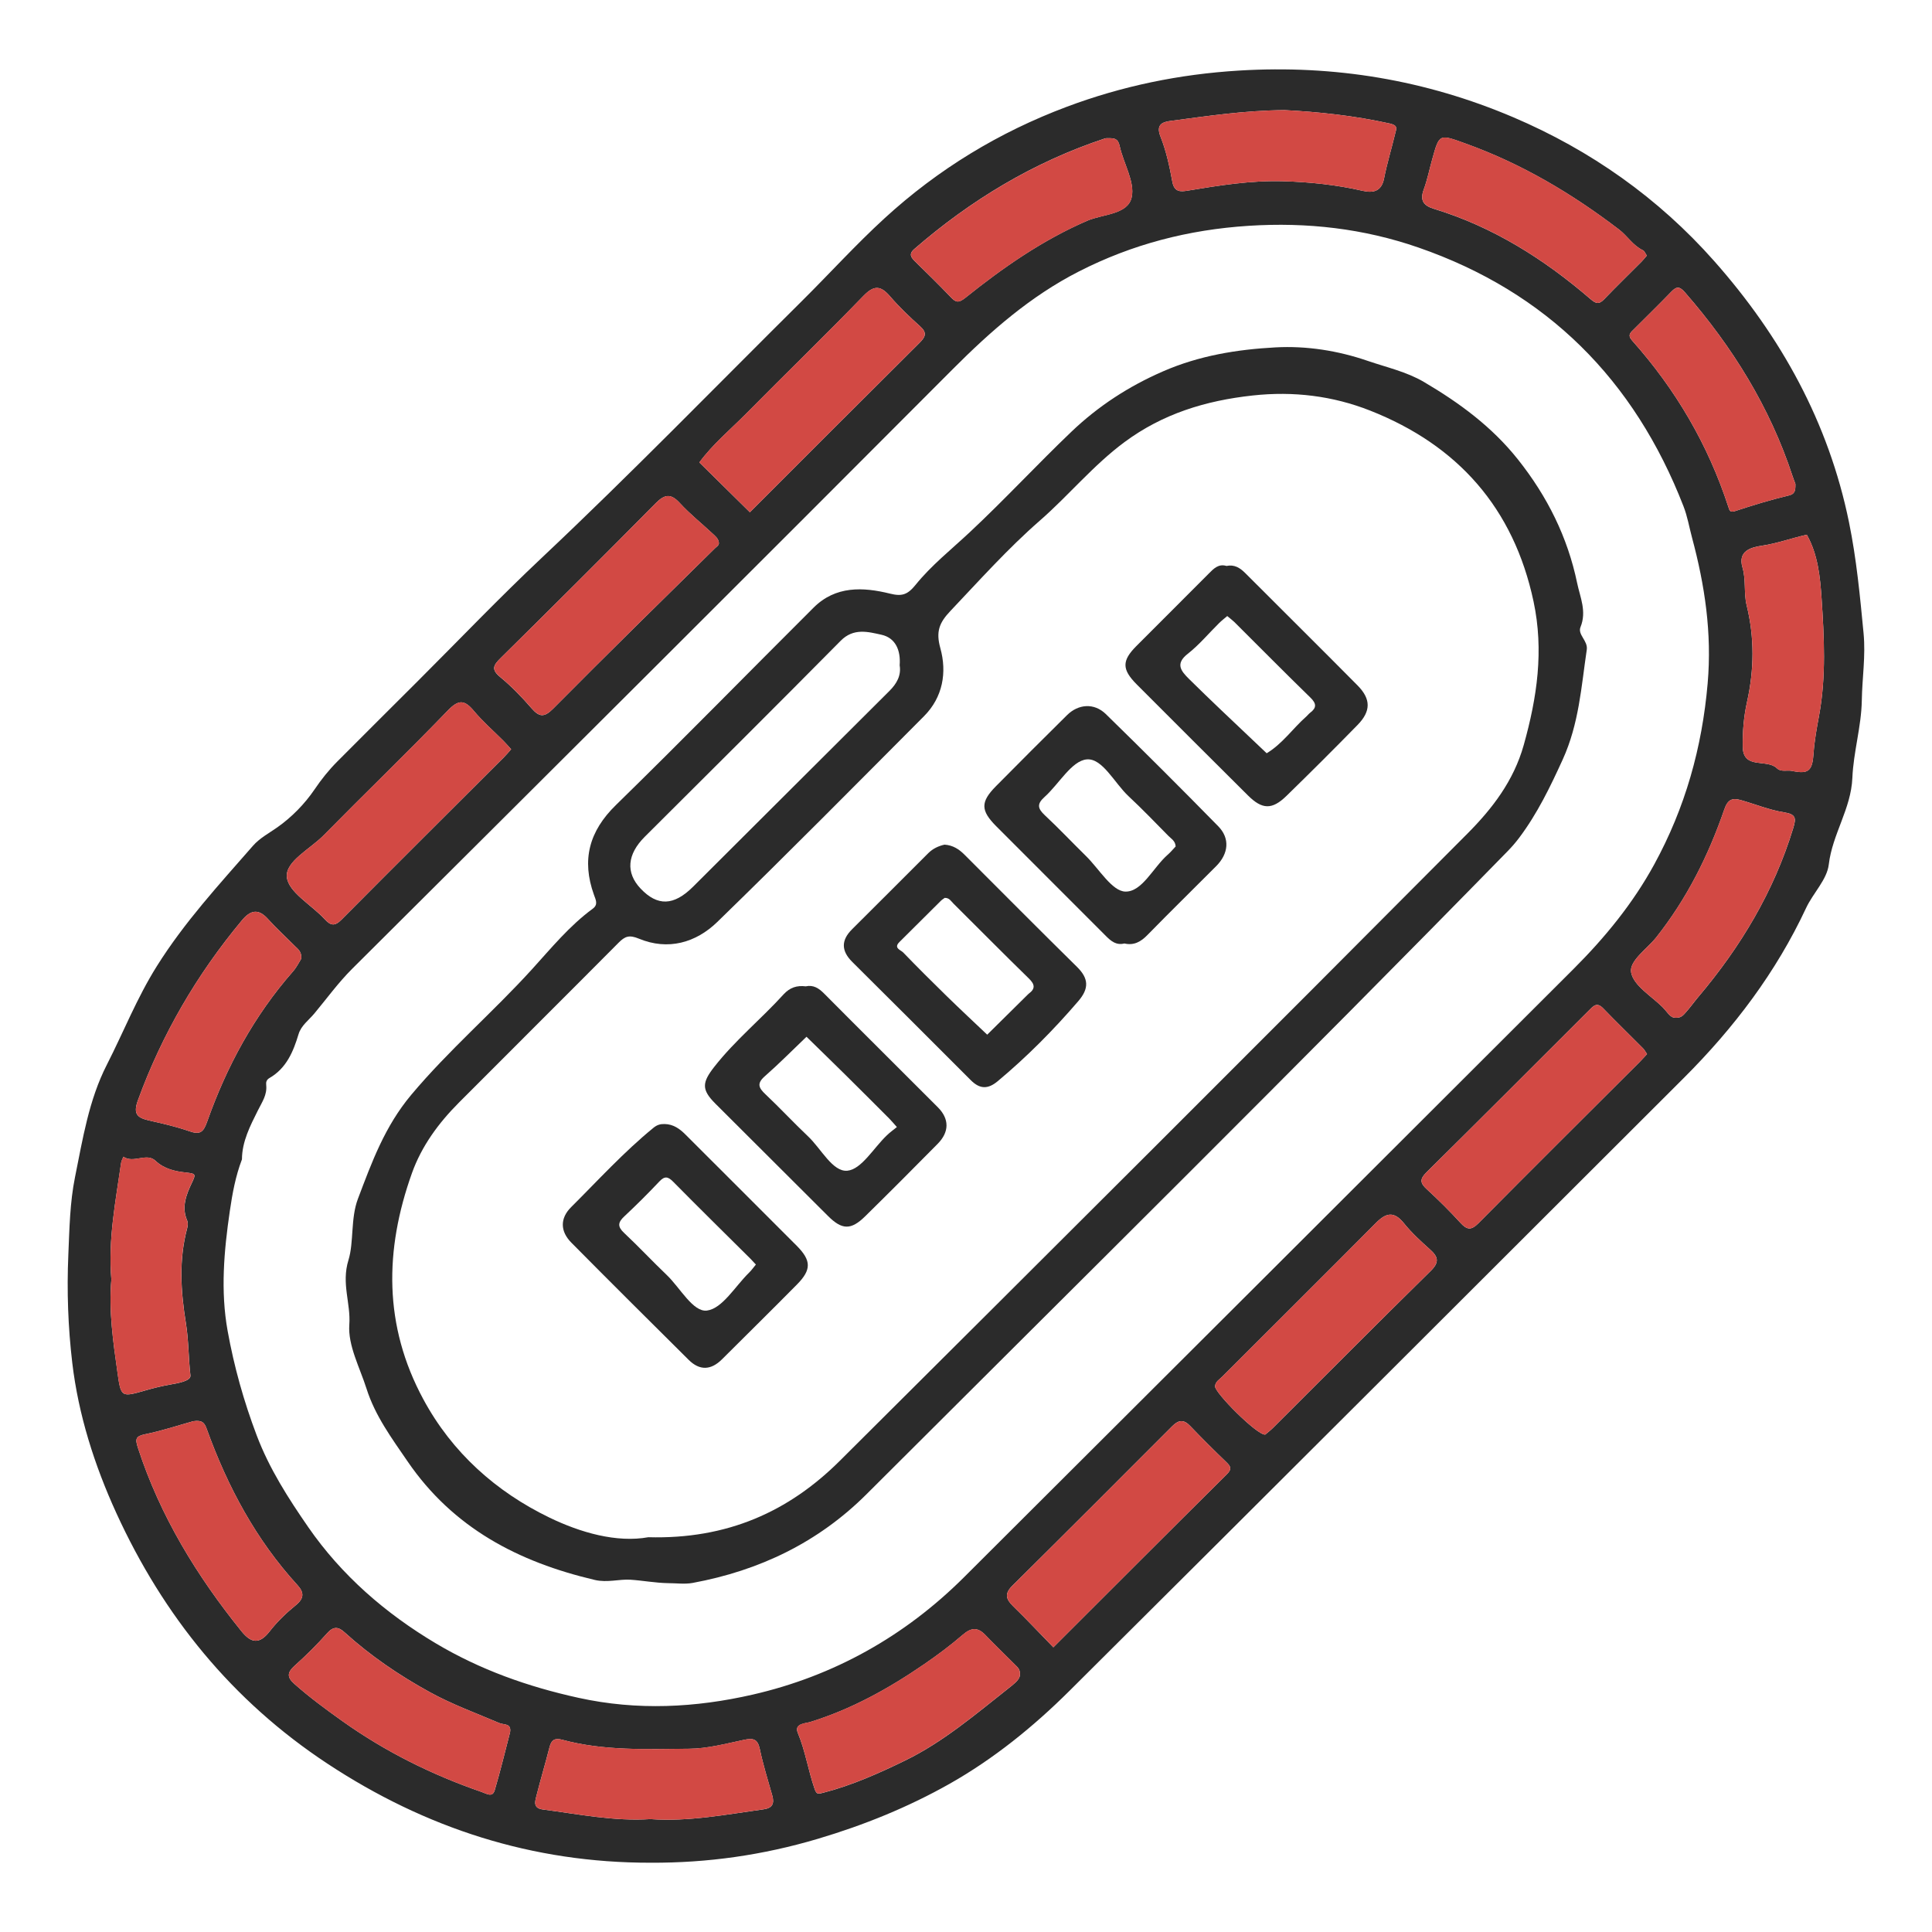 <?xml version="1.0" encoding="UTF-8"?>
<!-- Generator: Adobe Illustrator 27.2.0, SVG Export Plug-In . SVG Version: 6.00 Build 0)  -->
<svg xmlns="http://www.w3.org/2000/svg" xmlns:xlink="http://www.w3.org/1999/xlink" version="1.1" id="Calque_1" x="0px" y="0px" viewBox="0 0 512 512" style="enable-background:new 0 0 512 512;" xml:space="preserve">
<style type="text/css">
	.st0{fill:#2B2B2B;}
	.st1{fill:#D24944;}
</style>
<g>
	<path class="st0" d="M172.42,493.64c-31.26,0.05-59.66-9.11-85.67-26.27c-25.24-16.65-43.48-39.18-55.94-66.44   c-5.78-12.65-10.03-25.99-11.66-39.78c-1.11-9.41-1.46-19-1.04-28.63c0.3-6.92,0.4-13.79,1.77-20.57   c2.05-10.13,3.67-20.46,8.43-29.77c4.43-8.68,7.95-17.68,13.25-26.13c7.37-11.75,16.52-21.64,25.46-31.89   c1.79-2.05,4.24-3.34,6.45-4.89c3.8-2.67,7.27-6.2,9.88-10.05c1.83-2.7,3.79-5.15,6.05-7.42c7.05-7.09,14.14-14.13,21.21-21.19   c10.99-10.97,21.73-22.22,33.04-32.86c23.5-22.13,45.98-45.28,68.89-68c7.34-7.28,14.29-14.96,21.93-21.95   c14.17-12.97,30.28-22.77,48.23-29.5c14.7-5.51,29.85-8.64,45.66-9.6c25.3-1.54,49.46,2.5,72.64,12.36   c20.54,8.74,38.53,21.45,53.28,38.12c17.67,19.97,30.31,42.71,35.73,69.23c2,9.78,2.91,19.54,3.86,29.42   c0.58,6.07-0.38,11.9-0.47,17.82c-0.11,6.84-2.22,13.65-2.5,20.5c-0.34,8.19-5.3,14.9-6.25,22.94c-0.47,4.02-4.16,7.58-6.01,11.53   c-7.96,17.05-19.12,31.78-32.38,45.02C392.02,339.8,337.79,394,283.43,448.08c-9.54,9.49-20.08,18.03-31.77,24.64   c-10.98,6.2-22.67,10.95-34.97,14.6C202.11,491.64,187.51,493.71,172.42,493.64z M64.12,307.24c-1.69,4.44-2.53,8.99-3.22,13.73   c-1.55,10.6-2.48,21.17-0.58,31.71c1.7,9.43,4.28,18.66,7.7,27.69c3.35,8.86,8.41,16.73,13.67,24.34   c8.82,12.75,20.45,22.85,33.81,30.8c11.74,6.99,24.37,11.48,37.81,14.43c15.62,3.44,31.05,2.61,46.16-0.85   c21.47-4.92,40.31-15.46,56-31.1c53.88-53.7,107.69-107.45,161.52-161.19c8.33-8.32,15.72-17.33,21.4-27.72   c8.2-15.01,12.68-30.9,14.16-48.01c1.15-13.32-0.75-25.96-4.15-38.61c-0.74-2.77-1.22-5.64-2.26-8.3   c-13.01-33.48-36.14-56.76-70.29-68.58c-14.51-5.02-29.44-6.73-44.93-5.74c-15.98,1.03-30.87,4.88-45.04,12.12   c-12.8,6.54-23.33,15.78-33.41,25.89c-52.92,53.1-106.04,106.01-159.16,158.91c-3.69,3.68-6.7,7.86-10,11.82   c-1.48,1.78-3.5,3.18-4.19,5.49c-1.4,4.65-3.22,9.01-7.68,11.6c-0.87,0.5-0.97,1.16-0.89,1.9c0.26,2.62-1.1,4.48-2.22,6.73   C66.33,298.31,64.14,302.5,64.12,307.24z M436.48,279.34c-0.4-0.58-0.67-1.13-1.08-1.54c-3.51-3.54-7.1-7.01-10.56-10.6   c-1.68-1.74-2.63-0.55-3.78,0.6c-14.33,14.32-28.64,28.66-43.05,42.9c-1.81,1.79-1.67,2.83,0.09,4.44c3.1,2.84,6.1,5.81,8.93,8.92   c1.75,1.92,2.87,2.02,4.8,0.08c14.15-14.28,28.42-28.45,42.64-42.65C435.12,280.84,435.73,280.14,436.48,279.34z M135.46,198.56   c-0.78-0.85-1.36-1.54-2-2.18c-2.64-2.65-5.49-5.12-7.88-7.98c-2.42-2.89-3.99-3.11-6.83-0.17   c-10.83,11.21-22.05,22.04-32.99,33.15c-3.56,3.62-10.16,6.89-9.74,11.06c0.4,4,6.54,7.36,10.01,11.14   c1.61,1.75,2.68,1.94,4.47,0.14c14.28-14.38,28.66-28.67,43-42.99C134.15,200.09,134.72,199.39,135.46,198.56z M198.73,135.75   c14.96-14.96,29.93-29.97,44.98-44.92c1.62-1.61,1.99-2.69,0.11-4.37c-2.78-2.49-5.51-5.1-7.94-7.92   c-2.49-2.89-4.25-3.02-7.06-0.12c-10.2,10.52-20.73,20.73-31.03,31.15c-4.21,4.26-8.87,8.1-12.45,12.98   C189.76,126.91,194.19,131.28,198.73,135.75z M279.15,436.55c15.48-15.46,30.68-30.69,45.96-45.84c1.38-1.36,1.09-2.07-0.11-3.22   c-3.26-3.13-6.47-6.33-9.6-9.6c-1.68-1.76-3.04-1.64-4.71,0.03c-14.11,14.14-28.23,28.27-42.42,42.33   c-2.12,2.1-1.69,3.56,0.23,5.42C272.08,429.15,275.49,432.8,279.15,436.55z M335.29,380.18c0.49-0.42,1.35-1.06,2.09-1.8   c13.92-13.88,27.78-27.82,41.8-41.6c2.34-2.31,1.95-3.72-0.2-5.65c-2.44-2.18-4.89-4.42-6.93-6.96c-2.64-3.27-4.74-2.78-7.43-0.06   c-13.52,13.62-27.14,27.14-40.7,40.71c-0.75,0.75-1.79,1.3-1.92,2.53C321.81,368.99,333.13,380.36,335.29,380.18z M190.52,143.91   c-0.1-1.22-1.03-1.89-1.81-2.62c-2.84-2.65-5.9-5.09-8.52-7.94c-2.38-2.6-3.99-2.44-6.43,0.02c-13.6,13.77-27.32,27.43-41.09,41.03   c-1.9,1.87-2.58,2.99-0.12,5.02c3,2.47,5.74,5.31,8.29,8.25c2.1,2.42,3.4,2.5,5.79,0.09c14.17-14.29,28.53-28.39,42.88-42.5   C189.95,144.83,190.49,144.6,190.52,143.91z M29.51,339.1c-0.73,8.2,0.47,16.43,1.63,24.66c0.93,6.6,0.97,6.56,7.56,4.67   c2.06-0.59,4.14-1.1,6.27-1.48c1.96-0.35,5.67-0.92,5.5-2.44c-0.53-4.61-0.47-9.33-1.19-13.78c-1.38-8.55-1.91-16.83,0.32-25.21   c0.2-0.77,0.29-1.42-0.05-2.21c-1.47-3.42-0.16-6.76,1.21-9.65c1.21-2.56,1.22-2.62-1.59-2.94c-2.74-0.31-5.63-0.9-7.97-3.11   c-2.35-2.22-5.81,0.79-8.49-1.06c-0.21,0.54-0.53,1.06-0.61,1.62C30.64,318.38,28.6,328.54,29.51,339.1z M478.82,141.71   c-3.89,0.85-7.75,2.29-11.86,2.9c-2.88,0.43-6.47,1.36-5.19,5.75c0.98,3.33,0.32,6.81,1.11,10.05c2.11,8.59,2,17.06,0.09,25.66   c-0.86,3.86-1.19,7.92-1.12,11.88c0.11,6.06,6.4,3.07,9.03,5.63c1.12,1.09,2.7,0.44,4.04,0.72c4.37,0.92,5.38-0.03,5.69-4.62   c0.23-3.34,0.83-6.67,1.45-9.97c1.93-10.38,1.36-20.96,0.67-31.25C482.37,153.16,481.81,146.97,478.82,141.71z M79.84,254.06   c0.13-1.9-0.87-2.52-1.62-3.27c-2.41-2.43-4.96-4.75-7.25-7.29c-2.6-2.88-4.69-2.21-6.89,0.44   c-11.91,14.31-21.14,30.13-27.53,47.65c-1.35,3.7-0.12,4.65,2.99,5.36c3.56,0.81,7.15,1.62,10.59,2.82   c2.78,0.97,3.73,0.43,4.76-2.5c5.16-14.63,12.46-28.11,22.77-39.85C78.65,256.29,79.32,254.88,79.84,254.06z M436.42,67.74   c-0.35-0.5-0.58-1.2-1.04-1.42c-2.63-1.24-4.09-3.79-6.32-5.49c-12.46-9.52-25.79-17.43-40.62-22.77c-7.04-2.53-6.98-2.72-8.9,4.2   c-0.74,2.66-1.28,5.38-2.23,7.96c-1.06,2.87-0.1,4.26,2.67,5.11c15.64,4.77,29.17,13.3,41.45,23.87c1.57,1.35,2.32,1.52,3.72,0.07   c3.24-3.38,6.61-6.64,9.91-9.96C435.5,68.86,435.88,68.37,436.42,67.74z M51.22,376.63c-3.78,1.05-8.17,2.52-12.68,3.44   c-2.63,0.54-2.76,1.24-1.97,3.67c5.88,18.04,15.57,33.88,27.41,48.54c2.57,3.19,4.76,3.55,7.49,0.04c1.99-2.57,4.41-4.89,6.94-6.94   c2.24-1.82,2.18-3.39,0.44-5.29c-11.03-12.05-18.56-26.15-24.06-41.39C54.21,377.07,53.6,376.28,51.22,376.63z M475.8,128.24   c-0.14-0.38-0.48-1.23-0.77-2.1c-5.99-18.24-15.9-34.19-28.46-48.61c-1.38-1.59-2.19-1.75-3.64-0.24c-3.24,3.37-6.6,6.62-9.9,9.93   c-0.86,0.86-1.84,1.53-0.5,3.03c11.53,12.93,20.13,27.58,25.5,44.08c0.31,0.96,0.42,1.56,1.83,1.1c4.65-1.53,9.35-2.97,14.11-4.1   C475.69,130.92,475.83,130.08,475.8,128.24z M135.17,459.1c0.43-2.47-1.65-1.97-2.78-2.45c-6.2-2.64-12.53-4.94-18.48-8.21   c-8.14-4.47-15.74-9.64-22.61-15.87c-1.61-1.46-2.92-1.64-4.58,0.23c-2.69,3.03-5.58,5.9-8.6,8.6c-1.93,1.73-2.19,3-0.16,4.8   c4.05,3.6,8.39,6.79,12.79,9.92c11.36,8.09,23.72,14.22,36.89,18.77c1.29,0.44,2.86,1.55,3.46-0.44   C132.62,469.33,133.86,464.13,135.17,459.1z M270.27,444.13c0.22-1.67-0.58-2.26-1.23-2.91c-2.64-2.65-5.35-5.24-7.93-7.94   c-2.04-2.13-3.76-1.95-5.97-0.04c-3.25,2.8-6.71,5.39-10.26,7.82c-9.37,6.43-19.23,11.91-30.19,15.3c-1.18,0.37-4.3,0.36-3.26,2.88   c2.01,4.83,2.76,9.98,4.46,14.87c0.53,1.51,0.96,1.32,2.26,0.99c7.62-1.95,14.84-5.19,21.78-8.57   c9.97-4.86,18.55-12.17,27.27-19.06C268.47,446.44,269.98,445.4,270.27,444.13z M172.34,482.08c10.19,0.73,20.07-1.22,30.01-2.59   c2.33-0.32,2.92-1.51,2.31-3.65c-1.16-4.1-2.44-8.18-3.31-12.34c-0.57-2.7-1.78-2.93-4.19-2.42c-4.8,1.02-9.67,2.33-14.53,2.36   c-11.25,0.09-22.58,0.6-33.62-2.38c-1.92-0.52-2.88-0.01-3.37,1.93c-1.13,4.43-2.45,8.82-3.56,13.25c-0.38,1.49-0.66,2.98,1.83,3.3   C153.38,480.78,162.78,482.7,172.34,482.08z M340.41,29.18c-10.72,0.1-20.37,1.57-30.03,2.84c-2.1,0.28-4.19,0.8-2.83,4.2   c1.51,3.79,2.39,7.89,3.13,11.93c0.51,2.76,2.11,2.7,4.07,2.37c8.38-1.39,16.78-2.74,25.31-2.49c7.09,0.21,14.13,0.95,21.07,2.54   c2.72,0.62,4.98,0.22,5.66-3.27c0.79-4.03,2.01-7.97,2.96-11.96c0.27-1.15,0.85-2.09-1.43-2.6   C358.8,30.62,349.18,29.63,340.41,29.18z M293.74,36.62c-0.31,0.02-0.64-0.03-0.93,0.07c-18.88,6.26-35.54,16.32-50.51,29.3   c-1.59,1.38-0.82,2.29,0.3,3.39c3.13,3.05,6.25,6.11,9.27,9.27c1.35,1.42,2.04,1.8,3.95,0.27c9.98-8,20.42-15.28,32.29-20.42   c4.15-1.8,10.78-1.59,11.8-6.23c0.9-4.1-2.21-9-3.2-13.63C296.28,36.63,295.19,36.62,293.74,36.62z M443.47,269.65   c2,0.36,2.65-0.66,3.35-1.44c1.13-1.26,2.12-2.66,3.21-3.96c11.26-13.3,20.06-27.97,25.18-44.74c0.84-2.74,0.74-3.73-2.45-4.24   c-3.89-0.62-7.62-2.16-11.44-3.24c-2.25-0.64-3.45-0.17-4.37,2.5c-4.21,12.22-9.92,23.64-18.03,33.88   c-2.43,3.07-7.28,6.27-6.64,9.37c0.71,3.47,5.32,6.16,8.31,9.12C441.65,267.97,442.48,269.4,443.47,269.65z"></path>
	<path class="st1" d="M436.48,279.34c-0.75,0.81-1.36,1.5-2.01,2.15c-14.23,14.21-28.49,28.37-42.64,42.65   c-1.92,1.94-3.04,1.84-4.8-0.08c-2.83-3.11-5.83-6.07-8.93-8.92c-1.76-1.62-1.9-2.66-0.09-4.44c14.41-14.24,28.72-28.58,43.05-42.9   c1.14-1.14,2.09-2.34,3.78-0.6c3.46,3.59,7.05,7.06,10.56,10.6C435.81,278.21,436.08,278.76,436.48,279.34z"></path>
	<path class="st1" d="M135.46,198.56c-0.74,0.83-1.32,1.53-1.96,2.16c-14.34,14.32-28.72,28.61-43,42.99   c-1.79,1.8-2.87,1.61-4.47-0.14c-3.47-3.78-9.6-7.14-10.01-11.14c-0.42-4.16,6.18-7.44,9.74-11.06   c10.94-11.11,22.16-21.94,32.99-33.15c2.84-2.94,4.4-2.73,6.83,0.17c2.39,2.86,5.25,5.33,7.88,7.98   C134.1,197.02,134.69,197.71,135.46,198.56z"></path>
	<path class="st1" d="M198.73,135.75c-4.54-4.47-8.97-8.84-13.4-13.21c3.57-4.87,8.24-8.72,12.45-12.98   c10.3-10.42,20.83-20.63,31.03-31.15c2.81-2.9,4.58-2.77,7.06,0.12c2.43,2.83,5.16,5.43,7.94,7.92c1.88,1.68,1.51,2.77-0.11,4.37   C228.66,105.78,213.69,120.79,198.73,135.75z"></path>
	<path class="st1" d="M279.15,436.55c-3.65-3.75-7.07-7.4-10.65-10.87c-1.92-1.87-2.35-3.33-0.23-5.42   c14.19-14.06,28.31-28.19,42.42-42.33c1.67-1.67,3.02-1.79,4.71-0.03c3.13,3.27,6.34,6.46,9.6,9.6c1.2,1.15,1.49,1.85,0.11,3.22   C309.83,405.86,294.62,421.09,279.15,436.55z"></path>
	<path class="st1" d="M335.29,380.18c-2.16,0.18-13.48-11.19-13.3-12.83c0.13-1.23,1.18-1.79,1.92-2.53   c13.57-13.57,27.19-27.09,40.7-40.71c2.69-2.71,4.8-3.21,7.43,0.06c2.04,2.54,4.49,4.77,6.93,6.96c2.15,1.93,2.55,3.34,0.2,5.65   c-14.01,13.78-27.87,27.72-41.8,41.6C336.64,379.12,335.78,379.75,335.29,380.18z"></path>
	<path class="st1" d="M190.52,143.91c-0.03,0.69-0.57,0.91-1,1.34c-14.35,14.11-28.71,28.21-42.88,42.5   c-2.39,2.41-3.68,2.33-5.79-0.09c-2.55-2.94-5.3-5.77-8.29-8.25c-2.46-2.03-1.78-3.15,0.12-5.02   c13.77-13.6,27.49-27.26,41.09-41.03c2.43-2.46,4.04-2.63,6.43-0.02c2.61,2.85,5.68,5.29,8.52,7.94   C189.5,142.02,190.43,142.69,190.52,143.91z"></path>
	<path class="st1" d="M29.51,339.1c-0.91-10.56,1.13-20.73,2.57-30.94c0.08-0.56,0.4-1.08,0.61-1.62c2.68,1.85,6.15-1.16,8.49,1.06   c2.34,2.21,5.23,2.8,7.97,3.11c2.82,0.32,2.8,0.39,1.59,2.94c-1.37,2.89-2.68,6.24-1.21,9.65c0.34,0.79,0.25,1.45,0.05,2.21   c-2.23,8.38-1.7,16.67-0.32,25.21c0.72,4.45,0.67,9.18,1.19,13.78c0.17,1.52-3.54,2.09-5.5,2.44c-2.13,0.38-4.21,0.89-6.27,1.48   c-6.58,1.89-6.62,1.93-7.56-4.67C29.98,355.53,28.78,347.3,29.51,339.1z"></path>
	<path class="st1" d="M478.82,141.71c3,5.27,3.56,11.46,3.91,16.76c0.68,10.3,1.26,20.87-0.67,31.25c-0.61,3.3-1.22,6.63-1.45,9.97   c-0.31,4.59-1.32,5.54-5.69,4.62c-1.34-0.28-2.93,0.37-4.04-0.72c-2.63-2.57-8.92,0.42-9.03-5.63c-0.07-3.96,0.26-8.02,1.12-11.88   c1.92-8.61,2.02-17.08-0.09-25.66c-0.8-3.24-0.13-6.72-1.11-10.05c-1.29-4.39,2.3-5.31,5.19-5.75   C471.06,143.99,474.93,142.55,478.82,141.71z"></path>
	<path class="st1" d="M79.84,254.06c-0.52,0.82-1.19,2.23-2.18,3.36c-10.31,11.74-17.61,25.22-22.77,39.85   c-1.03,2.93-1.98,3.46-4.76,2.5c-3.44-1.2-7.03-2.01-10.59-2.82c-3.11-0.71-4.33-1.66-2.99-5.36   c6.39-17.53,15.62-33.34,27.53-47.65c2.2-2.65,4.29-3.32,6.89-0.44c2.29,2.54,4.83,4.85,7.25,7.29   C78.97,251.54,79.97,252.16,79.84,254.06z"></path>
	<path class="st1" d="M436.42,67.74c-0.55,0.63-0.92,1.12-1.36,1.56c-3.31,3.32-6.67,6.58-9.91,9.96c-1.39,1.45-2.14,1.29-3.72-0.07   c-12.28-10.57-25.8-19.09-41.45-23.87c-2.77-0.85-3.73-2.24-2.67-5.11c0.95-2.58,1.49-5.3,2.23-7.96c1.92-6.92,1.86-6.74,8.9-4.2   c14.83,5.34,28.16,13.25,40.62,22.77c2.23,1.7,3.69,4.25,6.32,5.49C435.84,66.53,436.07,67.24,436.42,67.74z"></path>
	<path class="st1" d="M51.22,376.63c2.38-0.34,2.99,0.45,3.57,2.07c5.5,15.24,13.03,29.34,24.06,41.39c1.74,1.9,1.8,3.47-0.44,5.29   c-2.53,2.05-4.95,4.37-6.94,6.94c-2.73,3.51-4.91,3.14-7.49-0.04c-11.84-14.66-21.53-30.5-27.41-48.54   c-0.79-2.43-0.67-3.13,1.97-3.67C43.05,379.14,47.45,377.68,51.22,376.63z"></path>
	<path class="st1" d="M475.8,128.24c0.03,1.84-0.1,2.68-1.83,3.09c-4.76,1.14-9.46,2.57-14.11,4.1c-1.41,0.46-1.51-0.13-1.83-1.1   c-5.37-16.5-13.97-31.15-25.5-44.08c-1.34-1.5-0.35-2.17,0.5-3.03c3.29-3.32,6.66-6.56,9.9-9.93c1.45-1.51,2.26-1.34,3.64,0.24   c12.56,14.42,22.47,30.37,28.46,48.61C475.31,127.01,475.65,127.86,475.8,128.24z"></path>
	<path class="st1" d="M135.17,459.1c-1.32,5.03-2.55,10.23-4.08,15.35c-0.6,1.99-2.17,0.89-3.46,0.44   c-13.17-4.55-25.52-10.68-36.89-18.77c-4.4-3.13-8.74-6.33-12.79-9.92c-2.02-1.8-1.77-3.07,0.16-4.8c3.02-2.7,5.92-5.57,8.6-8.6   c1.66-1.87,2.97-1.69,4.58-0.23c6.87,6.24,14.47,11.4,22.61,15.87c5.95,3.27,12.28,5.56,18.48,8.21   C133.52,457.13,135.6,456.62,135.17,459.1z"></path>
	<path class="st1" d="M270.27,444.13c-0.29,1.27-1.8,2.32-3.07,3.32c-8.72,6.89-17.3,14.2-27.27,19.06   c-6.94,3.38-14.15,6.62-21.78,8.57c-1.3,0.33-1.73,0.53-2.26-0.99c-1.7-4.89-2.46-10.04-4.46-14.87c-1.05-2.52,2.07-2.52,3.26-2.88   c10.96-3.38,20.81-8.87,30.19-15.3c3.54-2.43,7.01-5.02,10.26-7.82c2.21-1.91,3.93-2.09,5.97,0.04c2.59,2.7,5.3,5.29,7.93,7.94   C269.68,441.86,270.48,442.46,270.27,444.13z"></path>
	<path class="st1" d="M172.34,482.08c-9.56,0.62-18.96-1.3-28.43-2.55c-2.49-0.33-2.21-1.81-1.83-3.3   c1.12-4.43,2.44-8.82,3.56-13.25c0.49-1.94,1.44-2.45,3.37-1.93c11.04,2.98,22.38,2.47,33.62,2.38c4.85-0.04,9.72-1.35,14.53-2.36   c2.41-0.51,3.62-0.27,4.19,2.42c0.88,4.16,2.15,8.24,3.31,12.34c0.61,2.14,0.01,3.33-2.31,3.65   C192.41,480.86,182.53,482.81,172.34,482.08z"></path>
	<path class="st1" d="M340.41,29.18c8.77,0.45,18.39,1.44,27.91,3.56c2.28,0.51,1.71,1.44,1.43,2.6c-0.95,4-2.17,7.94-2.96,11.96   c-0.68,3.49-2.94,3.89-5.66,3.27c-6.94-1.59-13.99-2.33-21.07-2.54c-8.53-0.25-16.93,1.1-25.31,2.49   c-1.96,0.33-3.57,0.38-4.07-2.37c-0.74-4.04-1.62-8.13-3.13-11.93c-1.35-3.4,0.73-3.92,2.83-4.2   C320.04,30.75,329.69,29.28,340.41,29.18z"></path>
	<path class="st1" d="M293.74,36.64c1.45-0.02,2.55-0.01,2.98,2.01c0.99,4.62,4.1,9.53,3.2,13.63c-1.02,4.65-7.65,4.44-11.8,6.23   c-11.87,5.14-22.31,12.42-32.29,20.42c-1.91,1.53-2.6,1.15-3.95-0.27c-3.01-3.16-6.14-6.22-9.27-9.27c-1.12-1.1-1.89-2.01-0.3-3.39   c14.97-12.98,31.63-23.04,50.51-29.3C293.1,36.6,293.43,36.64,293.74,36.64z"></path>
	<path class="st1" d="M443.47,269.65c-0.99-0.25-1.81-1.68-2.89-2.75c-2.98-2.96-7.6-5.66-8.31-9.12c-0.63-3.1,4.21-6.29,6.64-9.37   c8.11-10.25,13.83-21.67,18.03-33.88c0.92-2.67,2.11-3.13,4.37-2.5c3.82,1.08,7.55,2.62,11.44,3.24c3.19,0.51,3.29,1.5,2.45,4.24   c-5.12,16.77-13.91,31.43-25.18,44.74c-1.1,1.3-2.08,2.7-3.21,3.96C446.11,268.99,445.46,270.01,443.47,269.65z"></path>
	<path class="st0" d="M177.03,419.55c-3.36-0.06-6.76-0.7-9.97-0.91c-2.93-0.19-6.13,0.84-9.44,0.06   c-20.21-4.75-37.52-13.73-49.62-31.43c-4.21-6.15-8.59-12.08-10.86-19.23c-1.79-5.64-4.97-11.47-4.57-17   c0.41-5.66-2.15-10.88-0.23-17.09c1.48-4.76,0.53-11.03,2.52-16.27c3.67-9.68,7.1-19.17,14.14-27.56   c9.96-11.87,21.66-21.89,32-33.27c5.1-5.61,9.91-11.5,16.09-16.04c1.49-1.1,0.79-2.33,0.31-3.69c-3.3-9.19-1.31-16.82,5.83-23.78   c17.65-17.24,34.9-34.89,52.38-52.31c5.82-5.8,13.07-5.49,20.26-3.71c3.14,0.78,4.63,0.31,6.77-2.33   c4.17-5.17,9.47-9.37,14.34-13.93c9.24-8.64,17.84-17.94,26.99-26.68c7.07-6.74,15.11-11.99,24.23-15.96   c9.63-4.2,19.66-5.81,29.82-6.36c8.21-0.44,16.5,0.85,24.42,3.57c5.04,1.73,10.31,2.88,14.94,5.61   c9.37,5.52,17.99,11.84,24.88,20.51c7.79,9.8,13.17,20.59,15.7,32.77c0.79,3.79,2.58,7.51,0.89,11.66   c-0.82,2.02,2.01,3.63,1.66,5.99c-1.46,9.84-2.05,19.61-6.38,29.12c-3.33,7.3-6.72,14.31-11.5,20.69   c-0.92,1.23-1.94,2.41-3.02,3.52c-56.09,57.39-113.19,113.78-169.98,170.49c-12.77,12.75-28.38,20.24-46.06,23.5   C181.47,419.88,179.22,419.55,177.03,419.55z M171.81,407.38c20.95,0.57,37.24-6.79,50.77-20.27   c55.54-55.29,111.05-110.63,166.31-166.2c6.51-6.55,12.24-13.91,14.92-23.48c3.54-12.63,5.36-25.02,2.6-38.01   c-5.27-24.78-20.09-41.46-43.34-50.62c-9.86-3.88-20.27-5.18-31.11-3.99c-12.47,1.36-23.84,4.85-33.97,12.36   c-8.27,6.13-14.76,14.12-22.48,20.85c-8.43,7.36-15.93,15.76-23.65,23.9c-2.95,3.11-3.88,5.46-2.66,9.85   c1.78,6.41,0.69,12.99-4.34,18.04c-18.18,18.25-36.29,36.57-54.77,54.52c-5.67,5.51-13.06,7.63-20.79,4.42   c-2.58-1.07-3.7-0.6-5.38,1.09c-14.08,14.18-28.26,28.26-42.36,42.42c-5.35,5.38-9.82,11.44-12.39,18.63   c-7.28,20.38-7.54,40.41,3.03,59.96c7.65,14.17,19.32,24.5,33.35,31.3C153.83,406.17,163.45,408.9,171.81,407.38z M238.42,176.31   c0.31-4-1.11-7.28-4.84-8.1c-3.54-0.78-7.38-1.85-10.78,1.59c-17.22,17.41-34.59,34.68-51.94,51.96c-4.64,4.63-5.1,9.5-1.09,13.73   c4.45,4.69,8.76,4.61,13.89-0.49c17.36-17.27,34.66-34.61,52.02-51.87C237.68,181.14,238.86,179,238.42,176.31z"></path>
	<path class="st0" d="M176.13,297.88c2.3,0.04,4,1.25,5.57,2.83c9.8,9.82,19.65,19.59,29.44,29.43c3.89,3.91,3.92,6.36,0.08,10.25   c-6.57,6.65-13.24,13.22-19.86,19.82c-2.91,2.91-5.91,3.09-8.86,0.16c-10.4-10.33-20.79-20.65-31.1-31.07   c-2.94-2.97-3.04-6.42-0.04-9.4c7.15-7.12,13.96-14.61,21.81-21.02C174.13,298.09,175.01,297.85,176.13,297.88z M200.32,335.12   c-0.57-0.61-0.97-1.06-1.39-1.49c-6.84-6.8-13.73-13.56-20.5-20.43c-1.4-1.42-2.28-1.6-3.71-0.08c-2.99,3.17-6.08,6.25-9.26,9.22   c-1.7,1.58-1.87,2.71-0.07,4.39c3.86,3.62,7.47,7.5,11.3,11.15c3.56,3.4,6.97,9.91,10.67,9.43c4.08-0.53,7.46-6.43,11.13-10.02   C199.14,336.66,199.66,335.91,200.32,335.12z"></path>
	<path class="st0" d="M213.53,261.39c2.04-0.44,3.46,0.49,4.88,1.92c10.01,10.08,20.1,20.07,30.13,30.13   c3.08,3.09,3.06,6.55-0.06,9.7c-6.36,6.44-12.75,12.86-19.21,19.2c-3.77,3.7-6.13,3.61-9.85-0.1c-9.95-9.92-19.9-19.84-29.84-29.77   c-3.71-3.71-3.56-5.57-0.27-9.77c5.5-7.02,12.42-12.65,18.37-19.21C209.36,261.67,211.21,261.11,213.53,261.39z M237.68,298.68   c-0.88-0.99-1.44-1.67-2.06-2.29c-3.85-3.85-7.69-7.71-11.56-11.53c-3.43-3.39-6.89-6.74-10.33-10.11   c-3.67,3.51-7.25,7.13-11.06,10.48c-2.15,1.89-1.63,3.06,0.18,4.76c3.85,3.62,7.44,7.52,11.29,11.15   c3.47,3.27,6.52,9.48,10.42,9.11c3.74-0.35,6.96-6.04,10.44-9.35C235.77,300.14,236.67,299.5,237.68,298.68z"></path>
	<path class="st0" d="M297.98,250.03c-2.15,0.53-3.5-0.58-4.9-1.98c-9.67-9.73-19.42-19.38-29.09-29.11   c-4.14-4.16-4.16-6.42-0.08-10.56c6.24-6.33,12.54-12.59,18.85-18.85c3.02-2.99,7.21-3.3,10.29-0.3   c10.04,9.8,19.97,19.71,29.79,29.73c3.16,3.22,2.76,7.27-0.55,10.59c-6.05,6.08-12.18,12.07-18.17,18.2   C302.35,249.58,300.5,250.62,297.98,250.03z M311.56,224.32c-0.08-1.47-1.15-2.02-1.89-2.77c-3.5-3.55-6.96-7.16-10.61-10.56   c-3.72-3.48-6.92-10.14-11.09-9.74c-4,0.39-7.35,6.55-11.17,9.97c-2.07,1.85-1.8,3.06,0.08,4.82c3.76,3.51,7.29,7.26,10.96,10.86   c3.43,3.38,6.87,9.31,10.4,9.38c4.43,0.09,7.36-6.37,11.18-9.74C310.23,225.85,310.91,225,311.56,224.32z"></path>
	<path class="st0" d="M325.03,149.98c2.12-0.44,3.59,0.51,5,1.92c9.9,9.93,19.88,19.78,29.74,29.75c3.57,3.61,3.56,6.82,0.02,10.45   c-6.21,6.35-12.5,12.62-18.86,18.82c-3.84,3.74-6.45,3.63-10.24-0.15c-9.83-9.78-19.65-19.57-29.44-29.39   c-3.96-3.97-3.97-6.28-0.12-10.15c6.37-6.41,12.8-12.76,19.16-19.18C321.65,150.67,322.91,149.35,325.03,149.98z M325.23,163.26   c-0.75,0.64-1.49,1.21-2.14,1.85c-2.77,2.73-5.29,5.78-8.33,8.16c-3.38,2.65-1.77,4.55,0.3,6.62c2.82,2.8,5.69,5.54,8.56,8.29   c4.01,3.83,8.04,7.63,12.06,11.44c4.2-2.51,6.93-6.59,10.52-9.75c0.35-0.31,0.63-0.7,1-0.98c1.76-1.32,1.69-2.44,0.07-4.02   c-6.8-6.62-13.47-13.38-20.2-20.07C326.51,164.27,325.88,163.81,325.23,163.26z"></path>
	<path class="st0" d="M250.31,223.84c2.26,0.15,3.86,1.23,5.32,2.69c9.91,9.92,19.8,19.87,29.79,29.71   c3.09,3.05,3.25,5.68,0.35,9.06c-6.57,7.65-13.63,14.77-21.38,21.24c-2.65,2.21-4.79,2.05-7.11-0.27   c-10.45-10.46-20.91-20.92-31.41-31.34c-2.96-2.94-3.01-5.74-0.05-8.68c6.74-6.7,13.45-13.43,20.18-20.15   C247.23,224.87,248.74,224.19,250.31,223.84z M250.35,237.95c-0.3,0.23-0.7,0.46-1.02,0.78c-3.66,3.63-7.3,7.28-10.96,10.9   c-1.65,1.62,0.33,2.12,0.97,2.77c3.79,3.93,7.67,7.79,11.58,11.61c3.52,3.44,7.13,6.8,10.7,10.19c3.55-3.51,7.11-7.02,10.66-10.54   c0.11-0.11,0.22-0.23,0.34-0.32c1.86-1.36,1.6-2.52,0-4.07c-6.71-6.54-13.29-13.21-19.94-19.81   C252.05,238.84,251.57,237.89,250.35,237.95z"></path>
</g>
</svg>
